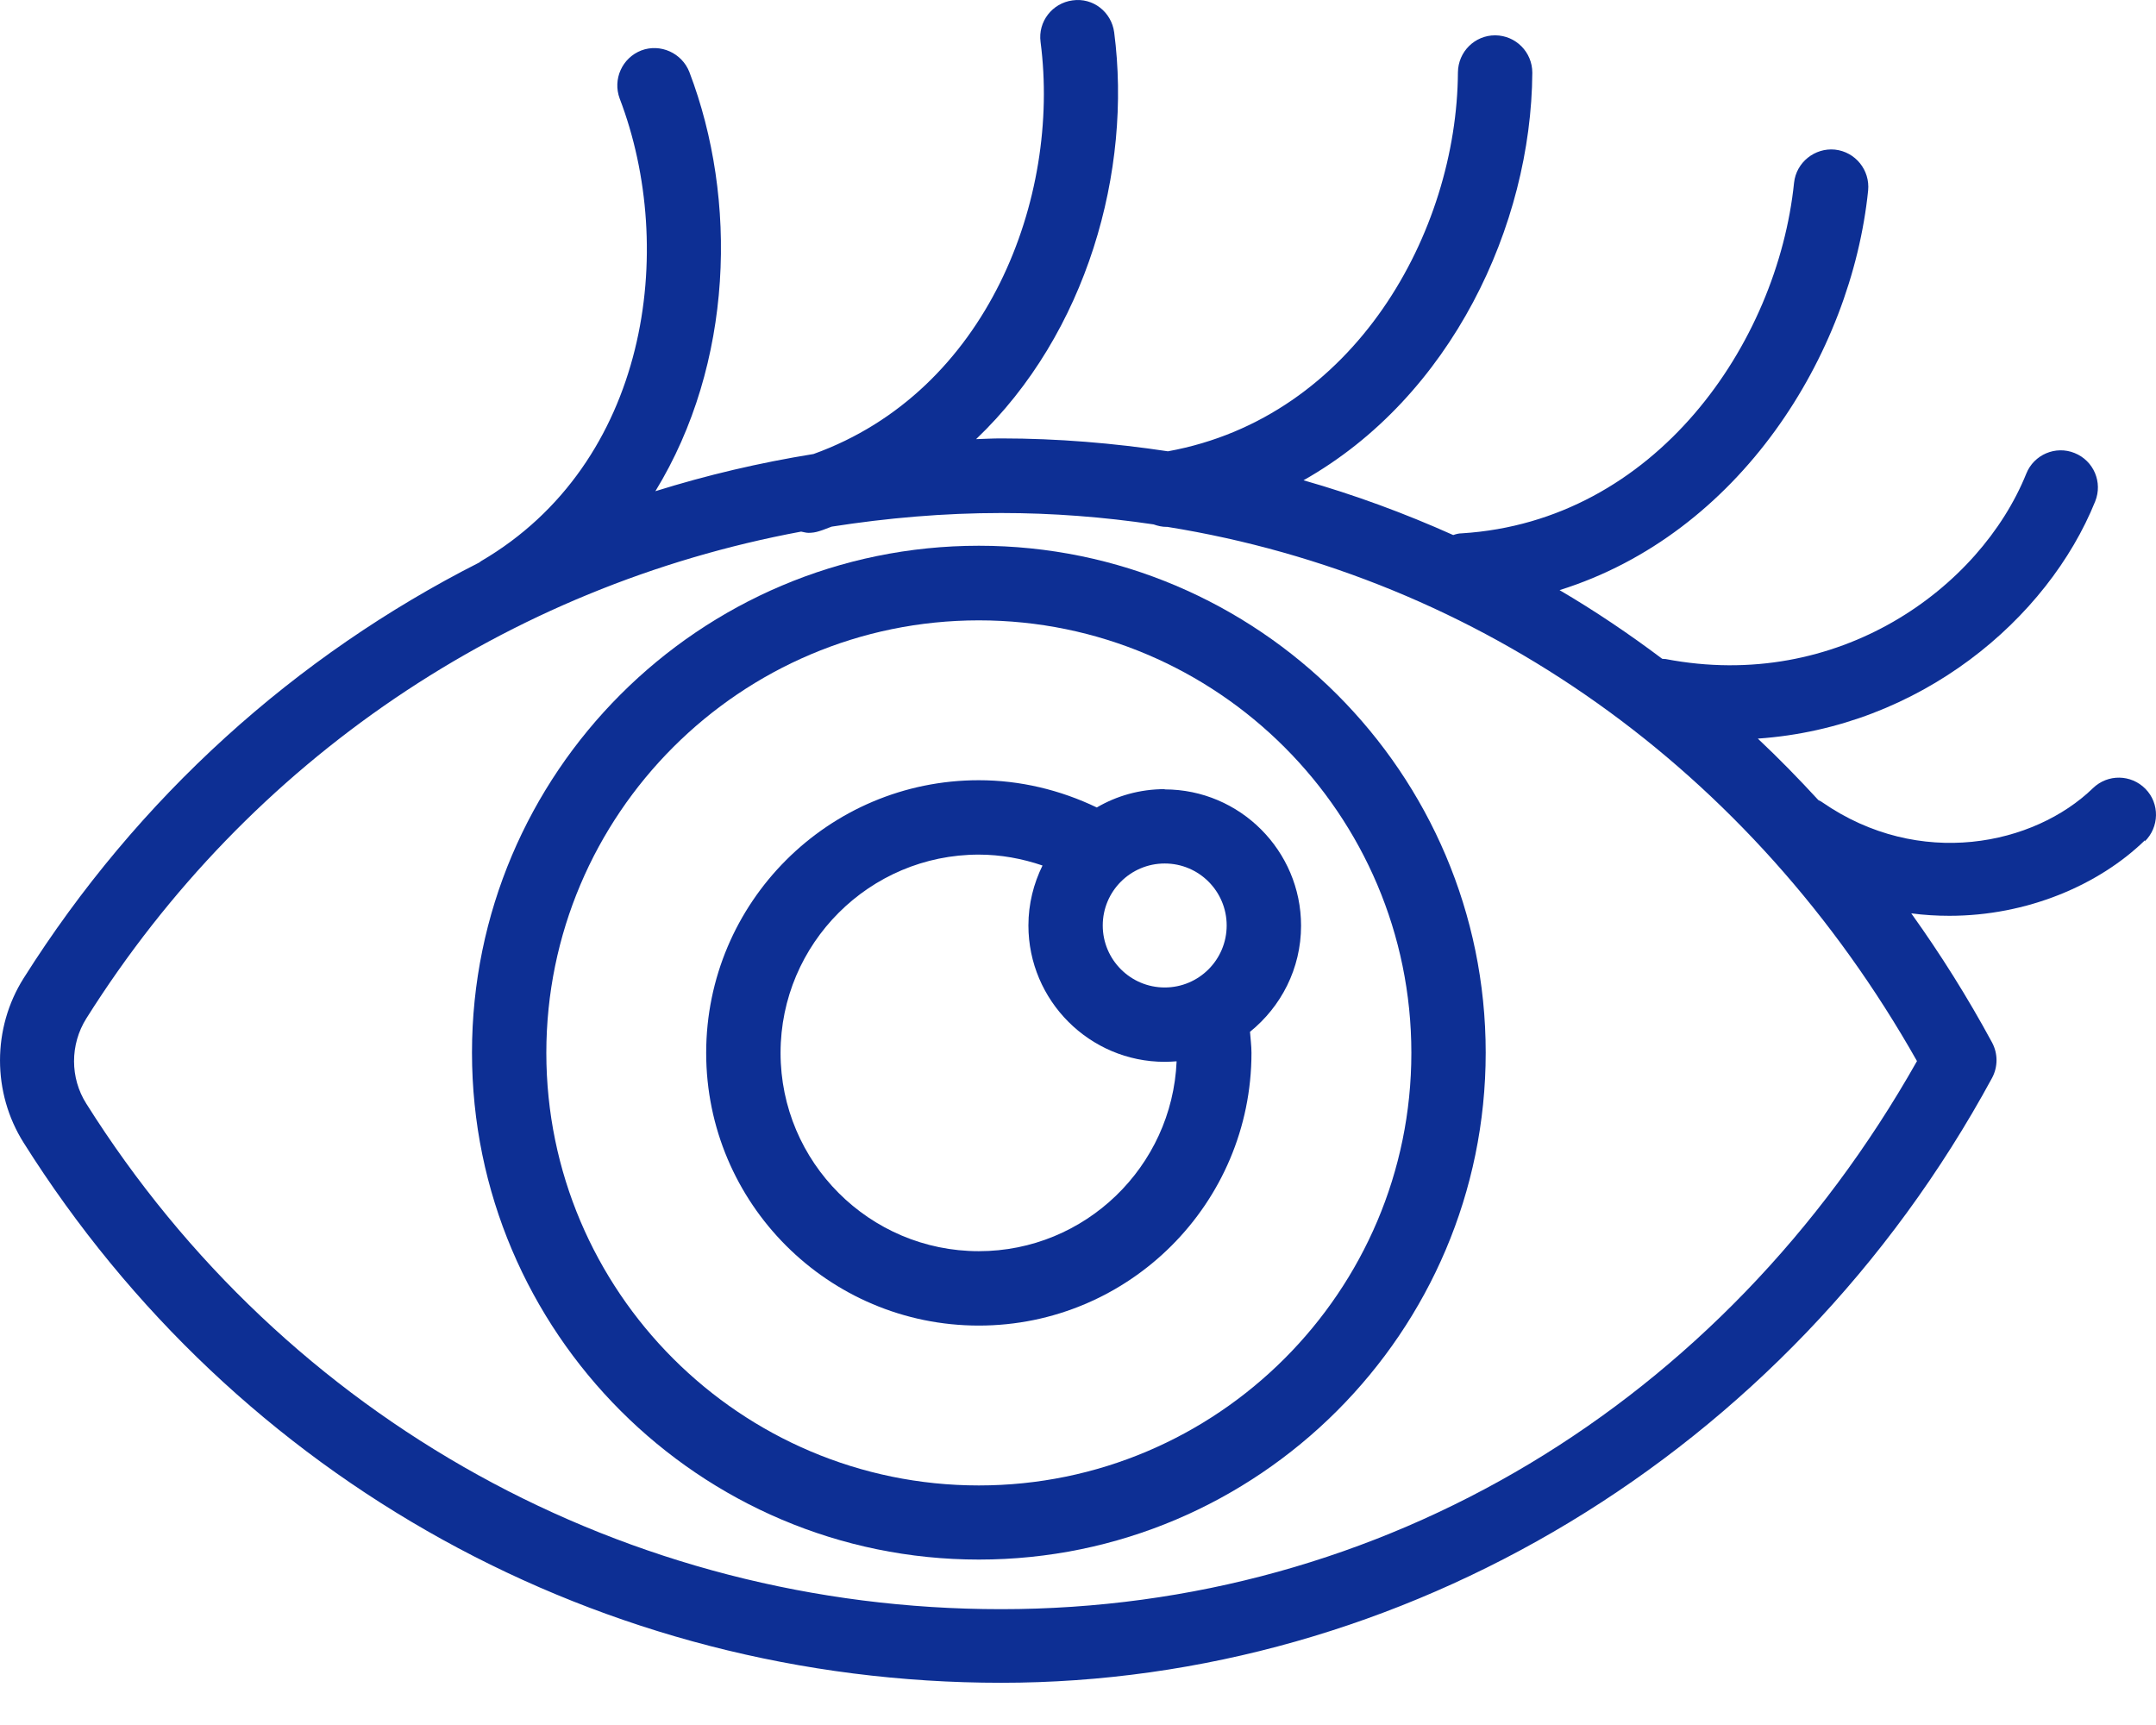 <svg width="50" height="40" viewBox="0 0 50 40" fill="none" xmlns="http://www.w3.org/2000/svg">
<g id="3">
<path id="Vector" d="M22.701 12.655C16.217 12.655 10.946 17.931 10.946 24.409C10.946 30.887 16.223 36.164 22.701 36.164C29.178 36.164 34.455 30.887 34.455 24.409C34.455 17.931 29.178 12.655 22.701 12.655ZM22.701 34.445C17.171 34.445 12.67 29.945 12.67 24.415C12.67 18.885 17.171 14.385 22.701 14.385C28.23 14.385 32.731 18.885 32.731 24.415C32.731 29.945 28.23 34.445 22.701 34.445Z" fill="#0D2F94"/>
<path id="Vector_2" d="M27.011 18.299C26.436 18.299 25.896 18.454 25.436 18.724C24.586 18.316 23.654 18.092 22.7 18.092C19.211 18.092 16.377 20.926 16.377 24.415C16.377 27.904 19.211 30.738 22.7 30.738C26.189 30.738 29.023 27.904 29.023 24.415C29.023 24.248 29 24.087 28.989 23.926C29.707 23.346 30.173 22.461 30.173 21.466C30.173 19.725 28.753 18.305 27.011 18.305V18.299ZM28.448 21.46C28.448 22.254 27.805 22.898 27.011 22.898C26.218 22.898 25.574 22.254 25.574 21.46C25.574 20.667 26.218 20.023 27.011 20.023C27.805 20.023 28.448 20.667 28.448 21.46ZM22.7 29.013C20.165 29.013 18.102 26.95 18.102 24.415C18.102 21.88 20.165 19.817 22.7 19.817C23.206 19.817 23.706 19.909 24.177 20.07C23.971 20.489 23.85 20.96 23.85 21.46C23.85 23.202 25.27 24.622 27.011 24.622C27.103 24.622 27.195 24.616 27.287 24.61C27.184 27.053 25.166 29.013 22.7 29.013Z" fill="#0D2F94"/>
<path id="Vector_3" d="M49.739 19.512C50.078 19.179 50.09 18.633 49.756 18.293C49.423 17.954 48.883 17.943 48.538 18.276C47.175 19.598 44.514 20.162 42.261 18.604C42.232 18.581 42.198 18.569 42.169 18.552C41.715 18.058 41.249 17.581 40.766 17.127C44.531 16.868 47.492 14.35 48.59 11.626C48.768 11.183 48.555 10.683 48.112 10.505C47.675 10.327 47.17 10.539 46.992 10.982C45.922 13.637 42.629 16.052 38.622 15.281C38.599 15.281 38.571 15.281 38.548 15.276C37.783 14.701 36.99 14.166 36.168 13.684C40.341 12.379 42.933 8.229 43.324 4.418C43.37 3.946 43.031 3.521 42.554 3.469C42.089 3.423 41.657 3.762 41.606 4.239C41.221 7.97 38.392 12.085 33.903 12.367C33.834 12.367 33.765 12.384 33.702 12.407C32.575 11.902 31.42 11.476 30.23 11.137C33.662 9.2 35.513 5.217 35.536 1.687C35.536 1.21 35.156 0.825 34.679 0.819H34.673C34.202 0.819 33.817 1.199 33.811 1.676C33.788 5.378 31.42 9.677 27.086 10.465C25.822 10.275 24.528 10.166 23.218 10.166C23.022 10.166 22.833 10.177 22.637 10.183C25.212 7.729 26.258 3.952 25.839 0.75C25.776 0.279 25.35 -0.06 24.873 0.009C24.402 0.072 24.068 0.503 24.132 0.975C24.603 4.584 22.907 9.074 18.866 10.528C17.619 10.729 16.395 11.016 15.199 11.39C17.01 8.43 17.113 4.619 15.987 1.67C15.814 1.228 15.314 1.003 14.872 1.17C14.429 1.342 14.205 1.837 14.371 2.285C15.711 5.786 15.038 10.741 11.158 13.011C11.141 13.022 11.124 13.034 11.112 13.045C6.859 15.201 3.197 18.483 0.547 22.685C-0.182 23.84 -0.182 25.34 0.547 26.496C5.485 34.342 13.958 39.021 23.218 39.021C32.478 39.021 41.433 33.779 46.198 24.996C46.336 24.737 46.336 24.432 46.198 24.174C45.629 23.122 45.003 22.127 44.324 21.179C44.623 21.219 44.916 21.236 45.21 21.236C47.003 21.236 48.67 20.529 49.745 19.483L49.739 19.512ZM23.212 37.314C14.55 37.314 6.623 32.934 2.002 25.593C1.622 24.996 1.622 24.22 2.002 23.616C5.784 17.609 11.779 13.591 18.579 12.327C18.637 12.338 18.694 12.356 18.752 12.356C18.832 12.356 18.918 12.344 19.004 12.315C19.102 12.287 19.188 12.246 19.286 12.212C20.574 12.011 21.884 11.896 23.218 11.896C24.413 11.896 25.592 11.988 26.753 12.16C26.851 12.195 26.948 12.218 27.057 12.218C27.057 12.218 27.069 12.218 27.075 12.218C34.317 13.385 40.623 17.822 44.457 24.605C39.956 32.572 32.052 37.314 23.218 37.314H23.212Z" fill="#0D2F94"/>
</g>
</svg>
